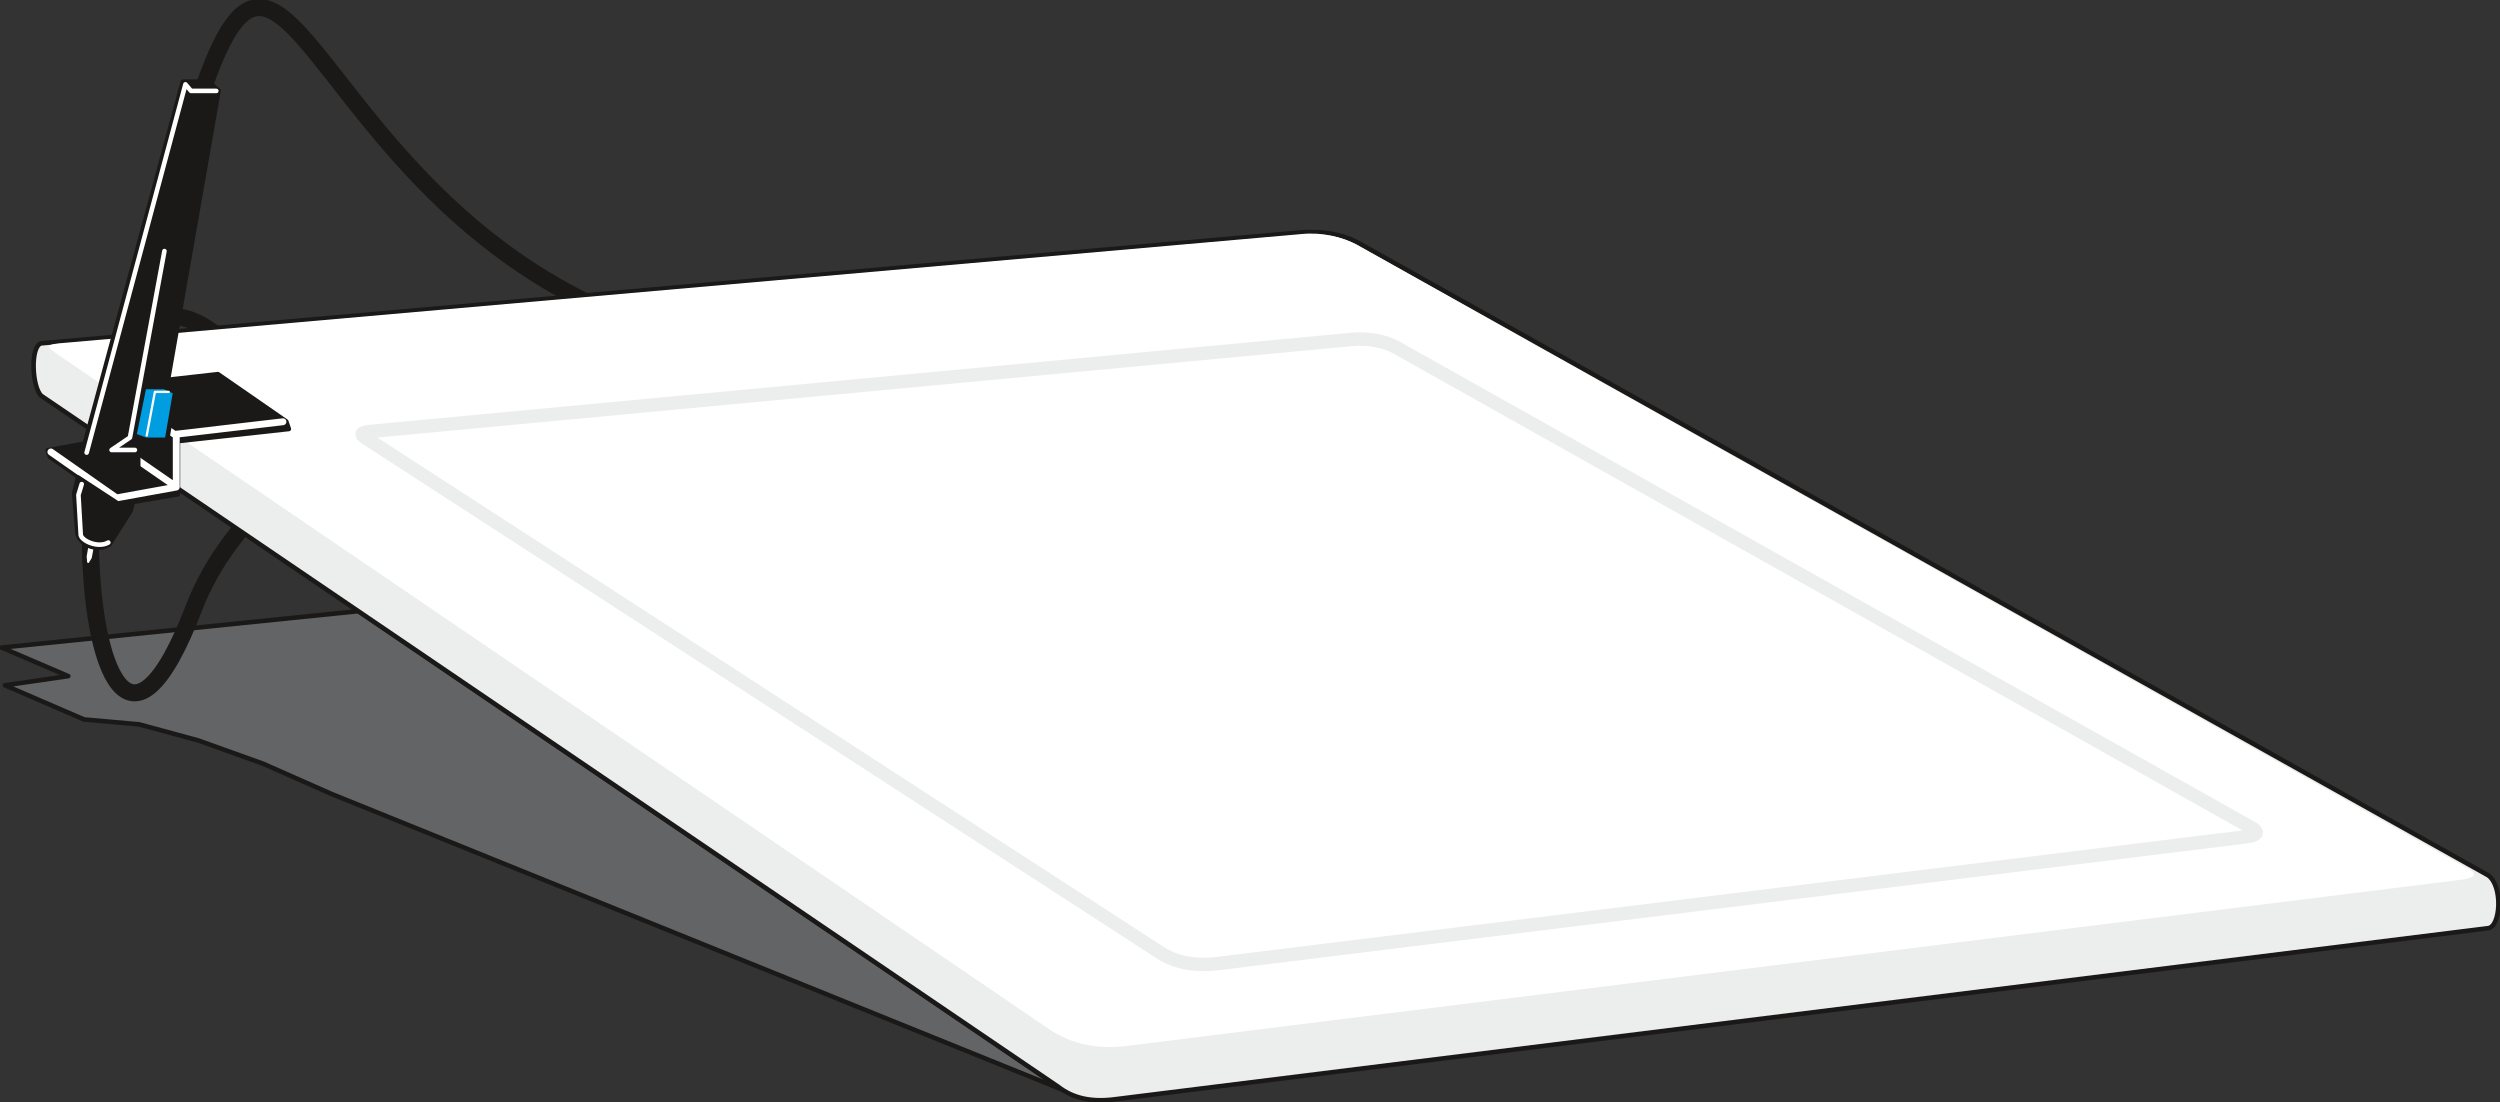 <svg xmlns="http://www.w3.org/2000/svg" xml:space="preserve" width="76.17mm" height="33.58mm" fill-rule="evenodd" stroke-linejoin="round" stroke-width="28.222" preserveAspectRatio="xMidYMid" version="1.2" viewBox="0 0 7617 3358"><rect x="0" y="0" width="7617" height="3358" fill="#333333" stroke="none"/><defs class="ClipPathGroup"><clipPath id="a" clipPathUnits="userSpaceOnUse"><path d="M0 0h7617v3358H0z"/></clipPath></defs><g class="SlideGroup"><g class="Slide" clip-path="url(#a)"><g class="Page"><g class="com.sun.star.drawing.PolyPolygonShape"><path fill="none" d="M-2 1855h3249v1474H-2z" class="BoundingBox"/><path fill="#636465" d="m3239 3321-2229-902-208-92-198-71-180-49-168-15-241-104 193-28-203-87 1087-111 2147 1459Z"/><path fill="none" stroke="#1B1918" stroke-linecap="round" stroke-width="14" d="m3239 3321-2229-902-208-92-198-71-180-49-168-15-241-104 193-28-203-87 1087-111 2147 1459Z"/></g><g fill="none" class="com.sun.star.drawing.OpenBezierShape"><path d="M249-3h3179v2141H249z" class="BoundingBox"/><path stroke="#1B1918" stroke-linecap="round" stroke-width="52" d="M619 271c336-977 397 1286 2620 734 897-206-2206-302-2648 847-387 1011-481-1297 79-822"/></g><g class="com.sun.star.drawing.PolyPolygonShape"><path fill="none" d="M250 1646h53v86h-53z" class="BoundingBox"/><path fill="#FFF" d="m264 1654-7 41 2 24 14 5 13-21 8-42-30-7Z"/><path fill="none" stroke="#1B1918" stroke-linecap="round" stroke-width="14" d="m264 1654-7 41 2 24 14 5 13-21 8-42-30-7Z"/></g><g class="com.sun.star.drawing.ClosedBezierShape"><path fill="none" d="M95 700h7525v2661H95z" class="BoundingBox"/><path fill="#ECEDED" d="m126 1206 3098 2105c45 35 101 48 175 38l4182-521c38-5 45-129 0-161L4135 738c-53-27-109-34-170-30L126 1046c-34 7-29 134 0 160Z"/><path fill="none" stroke="#1B1918" stroke-linecap="round" stroke-width="14" d="m126 1206 3098 2105c45 35 101 48 175 38l4182-521c38-5 45-129 0-161L4135 738c-53-27-109-34-170-30L126 1046c-34 7-29 134 0 160Z"/></g><g class="com.sun.star.drawing.ClosedBezierShape"><path fill="none" d="M149 711h7390v2481H149z" class="BoundingBox"/><path fill="#FFF" d="m189 1089 3008 2047c71 48 152 61 234 51l4062-506c64-7 46-25 25-35L4139 749c-48-28-112-42-172-36L204 1044c-75 5-65 12-15 45Z"/></g><g class="com.sun.star.drawing.PolyPolygonShape"><path fill="none" d="M138 1132h750v413H138z" class="BoundingBox"/><path fill="#1B1918" d="M542 1506v-162l338-37-8-23-208-144-337 38v161l-182 33 7 20 208 145 182-31Z"/><path fill="none" stroke="#1B1918" stroke-linecap="round" stroke-width="14" d="M542 1506v-162l338-37-8-23-208-144-337 38v161l-182 33 7 20 208 145 182-31Z"/></g><g fill="none" class="com.sun.star.drawing.PolyLineShape"><path d="M144 1175h730v354H144z" class="BoundingBox"/><path stroke="#FFF" stroke-linecap="round" stroke-width="21" d="m330 1340 201 139m-201-293 201 137m-376 54 200 140 182-33v-161l325-38"/></g><g class="com.sun.star.drawing.ClosedBezierShape"><path fill="none" d="M244 242h431v1233H244z" class="BoundingBox"/><path fill="#1B1918" d="M251 1377 557 249h78l31 27-186 1063-59 28v66c2 36-69 41-109 23-44-15-63-63-61-79Z"/><path fill="none" stroke="#1B1918" stroke-linecap="round" stroke-width="14" d="M251 1377 557 249h78l31 27-186 1063-59 28v66c2 36-69 41-109 23-44-15-63-63-61-79Z"/></g><g class="com.sun.star.drawing.PolyPolygonShape"><path fill="none" d="M402 1171h140v177H402z" class="BoundingBox"/><path fill="#009EE0" d="M509 1340h-65l-35-13 30-148h62l33 15-25 146Z"/><path fill="none" stroke="#1B1918" stroke-linecap="round" stroke-width="14" d="M509 1340h-65l-35-13 30-148h62l33 15-25 146Z"/></g><g fill="none" class="com.sun.star.drawing.PolyLineShape"><path d="M443 1190h76v142h-76z" class="BoundingBox"/><path stroke="#FFF" stroke-linecap="round" stroke-width="7" d="m447 1327 25-133h42"/></g><g class="com.sun.star.drawing.ClosedBezierShape"><path fill="none" d="M219 1448h194v229H219z" class="BoundingBox"/><path fill="#1B1918" d="m238 1455-12 48 10 123c7 30 54 58 97 33l65-103 7-28-40 10-127-83Z"/><path fill="none" stroke="#1B1918" stroke-linecap="round" stroke-width="14" d="m238 1455-12 48 10 123c7 30 54 58 97 33l65-103 7-28-40 10-127-83Z"/></g><g fill="none" class="com.sun.star.drawing.OpenBezierShape"><path d="M232 250h436v1418H232z" class="BoundingBox"/><path stroke="#FFF" stroke-linecap="round" stroke-width="14" d="M264 1379 565 257l17 20h77M411 1371h-71l56-38 105-568m-252 710-10 33 7 122c3 18 53 41 84 23"/></g><g class="com.sun.star.drawing.ClosedBezierShape"><path fill="none" d="M1082 1012h5814v1948H1082z" class="BoundingBox"/><path fill="#FFF" d="m1132 1346 2399 1554c53 36 117 43 178 36l3130-386c51-5 36-21 21-28L4255 1059c-36-20-86-29-135-25l-2975 279c-57 5-50 10-13 33Z"/><path fill="none" stroke="#ECEDED" stroke-linecap="round" stroke-width="41" d="m1132 1346 2399 1554c53 36 117 43 178 36l3130-386c51-5 36-21 21-28L4255 1059c-36-20-86-29-135-25l-2975 279c-57 5-50 10-13 33Z"/></g></g></g></g></svg>
